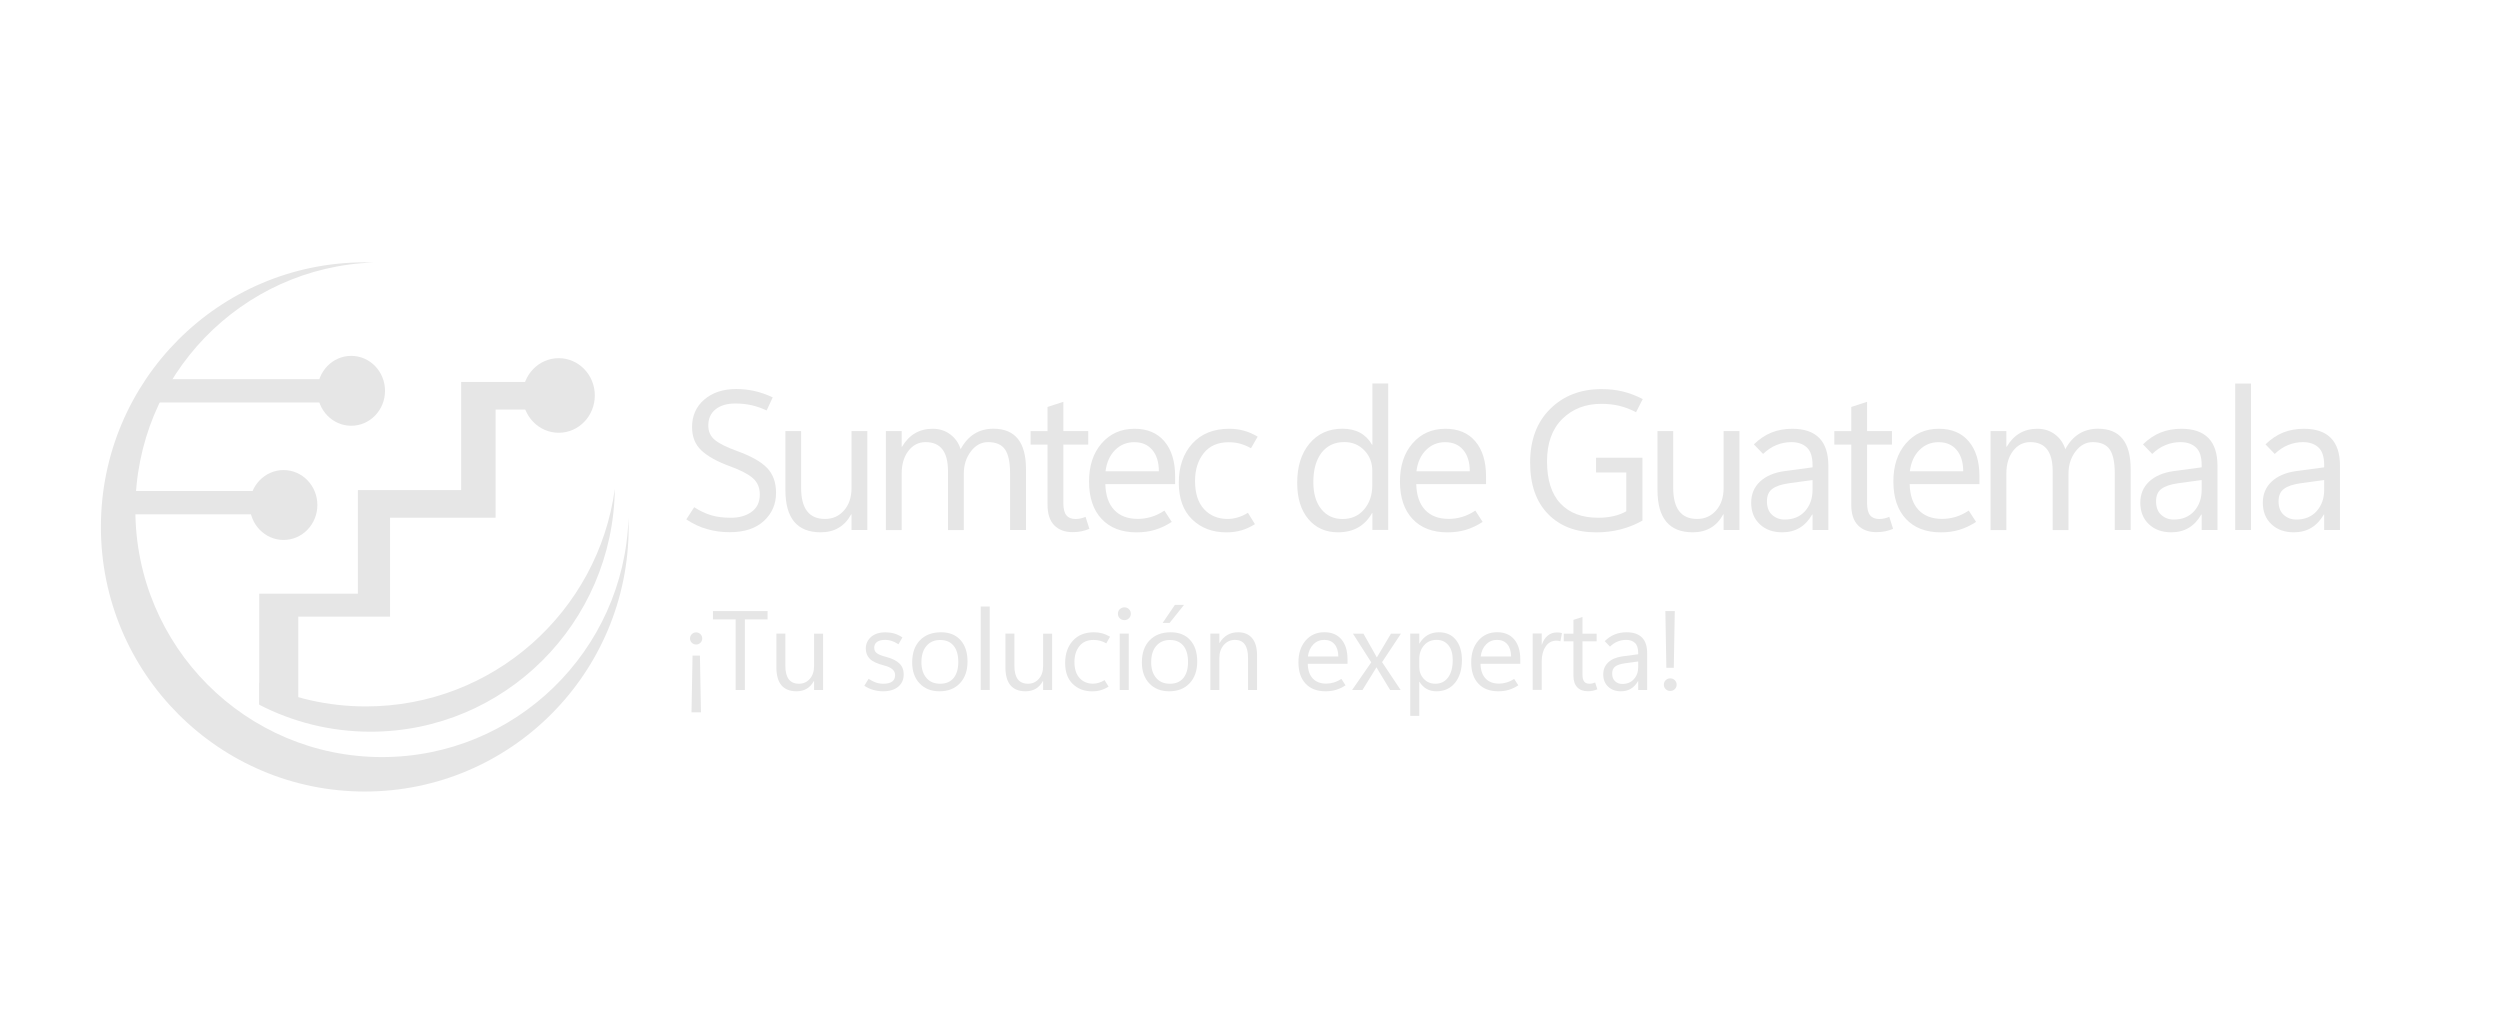 <?xml version="1.0" encoding="utf-8"?>
<!-- Generator: Adobe Illustrator 23.0.5, SVG Export Plug-In . SVG Version: 6.00 Build 0)  -->
<svg version="1.1" id="Capa_1" xmlns="http://www.w3.org/2000/svg" xmlns:xlink="http://www.w3.org/1999/xlink" x="0px" y="0px"
	 viewBox="0 0 4571.2 1886.2" style="enable-background:new 0 0 4571.2 1886.2;" xml:space="preserve">
<style type="text/css">
	.st0{fill:#E6E6E6;}
</style>
<g>
	<ellipse class="st0" cx="518.5" cy="923.4" rx="61.8" ry="63.9"/>
	<ellipse class="st0" cx="1021.6" cy="723.1" rx="66" ry="68.2"/>
	<ellipse class="st0" cx="642.2" cy="714.6" rx="61.8" ry="63.9"/>
	<rect x="279.3" y="693.3" class="st0" width="312.3" height="42.6"/>
	<rect x="225.7" y="897.8" class="st0" width="248.4" height="42.6"/>
	<path class="st0" d="M1149.5,963.5c0,267.2-216,483.8-482.5,483.8s-482.5-216.6-482.5-483.8s216-483.8,482.5-483.8
		c5.4,0,10.8,0.1,16.1,0.3c-242,8.1-435.6,207.4-435.6,452c0,249.8,201.9,452.3,451,452.3c243.9,0,442.7-194.2,450.7-436.9
		C1149.4,952.6,1149.5,958,1149.5,963.5z"/>
	<path class="st0" d="M1124.2,893.7c-3.1,245.9-201.9,444.2-446.7,444.2c-73.3,0-142.4-17.8-203.5-49.3v-40.4
		c59.2,27.9,125.3,43.5,195.1,43.5C901.6,1291.6,1093.8,1118.5,1124.2,893.7z"/>
	<polygon class="st0" points="474,1287.4 474,1085.5 654.4,1085.5 654.4,896.1 843.2,896.1 843.2,698.4 973.3,698.4 973.3,748.9 
		906.2,748.9 906.2,946.6 713.2,946.6 713.2,1127.5 545.4,1127.5 545.4,1287.4 	"/>
</g>
<g>
	<g>
		<path class="st0" d="M1254.9,949.7l14.4-22.3c10.3,6.7,20.7,11.6,31,14.7c10.3,3.1,22.4,4.6,36.1,4.6c15.4,0,28-3.6,38-10.9
			c9.9-7.2,14.9-17.8,14.9-31.7c0-12.4-4.2-22.3-12.6-29.7c-8.4-7.4-22.2-14.6-41.3-21.6c-23.7-8.6-41.3-18.3-52.8-29.1
			s-17.2-25-17.2-42.7c0-20.7,7.4-37.5,22.3-50.4c14.9-12.8,34.4-19.3,58.6-19.3c11.3,0,22.3,1.2,33.1,3.6
			c10.8,2.4,22,6.3,33.5,11.7l-11.1,23.9c-9.6-4.5-19-7.7-28.1-9.7c-9.1-2-18.9-3-29.5-3c-15.2,0-27.1,3.6-35.9,10.7
			c-8.8,7.1-13.2,17-13.2,29.6c0,11.1,4.1,19.9,12.2,26.5c8.1,6.6,21.6,13.3,40.5,20.1c25.4,9.2,43.6,19.4,54.6,30.7
			c11,11.3,16.6,26.6,16.6,45.8c0,20.5-7.4,37.6-22.2,51.3c-14.8,13.7-35.6,20.6-62.4,20.6c-15,0-28.9-1.9-41.6-5.7
			C1280.1,964,1267.4,958,1254.9,949.7z"/>
		<path class="st0" d="M1585.9,969.1H1557v-28.6h-0.7c-6,11-13.6,19.2-22.9,24.6c-9.3,5.5-20.2,8.2-32.8,8.2
			c-21.5,0-37.6-6.4-48.4-19.3c-10.7-12.8-16.1-32.1-16.1-57.8V788.2h28.7v103.5c0,19.1,3.6,33.4,10.9,42.9
			c7.3,9.5,18.2,14.3,32.8,14.3c14.1,0,25.7-5.2,34.8-15.6c9.1-10.4,13.7-24.1,13.7-40.9V788.2h28.9V969.1z"/>
		<path class="st0" d="M1875.8,969.1h-28.9V865.3c0-20-3.1-34.5-9.2-43.5c-6.2-8.9-16.5-13.4-31.1-13.4c-12.3,0-22.8,5.7-31.4,17
			c-8.6,11.3-12.9,24.9-12.9,40.6v103.2h-28.9V861.7c0-17.8-3.4-31.1-10.2-40c-6.8-8.9-17.1-13.3-30.8-13.3
			c-12.7,0-23.1,5.3-31.4,16c-8.2,10.7-12.3,24.5-12.3,41.6v103.2h-28.9V788.2h28.9v28.6h0.7c6.5-11,14.4-19.2,23.7-24.6
			c9.3-5.5,20.1-8.2,32.3-8.2c12.3,0,23.1,3.4,32.2,10.3c9.2,6.9,15.4,15.9,18.9,27.1c6.7-12.5,15-21.8,25-28.1
			c10-6.2,21.6-9.4,34.9-9.4c19.8,0,34.7,6.1,44.7,18.4c9.9,12.3,14.9,30.7,14.9,55.3V969.1z"/>
		<path class="st0" d="M1991.9,967c-4.9,2-9.8,3.5-14.5,4.5c-4.8,1-10.1,1.5-16.1,1.5c-14.3,0-25.6-4.2-33.7-12.6
			c-8.2-8.4-12.2-20.9-12.2-37.4V813h-31v-24.7h31v-44.2l28.9-9.4v53.5h45.5V813h-45.5v106.7c0,10.4,1.8,17.8,5.5,22.4
			c3.7,4.6,9.2,6.9,16.6,6.9c3.5,0,6.9-0.4,10.2-1.2c3.3-0.8,6-1.8,8.3-2.8L1991.9,967z"/>
		<path class="st0" d="M2148.6,885.2h-127.5c0.5,20.4,5.8,36.1,16.1,47.1c10.3,11,24.7,16.5,43.3,16.5c8.1,0,16.2-1.2,24.4-3.6
			c8.2-2.4,16.2-6.3,24.2-11.6l13.4,20.7c-10.2,6.6-20.4,11.4-30.7,14.5c-10.2,3.1-21.4,4.6-33.6,4.6c-27.2,0-48.5-8.1-63.8-24.4
			c-15.3-16.3-23-38.9-23.1-68c-0.1-29.1,7.5-52.5,23-70.3c15.4-17.8,35.5-26.7,60.2-26.7c23.5,0,41.7,7.7,54.7,23.1
			c13,15.4,19.5,36.7,19.5,63.9V885.2z M2119,861.6c-0.1-16.7-4.2-29.8-12.2-39.1c-8-9.4-19-14-32.9-14c-13.7,0-25.4,4.8-35,14.4
			c-9.6,9.6-15.4,22.5-17.5,38.8H2119z"/>
		<path class="st0" d="M2294.6,958.4c-8.3,5.2-16.7,9-25,11.4c-8.3,2.4-17.4,3.6-27.3,3.6c-25.4,0-46.2-7.9-62.5-23.7
			c-16.3-15.8-24.4-38.2-24.4-67.1c0-29.4,8.2-53.2,24.6-71.4c16.4-18.1,38.9-27.2,67.6-27.2c9.3,0,18.1,1.1,26.5,3.4
			c8.4,2.2,16.9,5.9,25.5,11l-12.2,21.2c-6.7-3.8-13.3-6.5-19.7-8.3c-6.5-1.8-13.5-2.7-21.1-2.7c-19.9,0-35.1,6.7-45.6,20
			c-10.6,13.3-15.9,30.2-15.9,50.7c0,22.6,5.5,39.9,16.6,51.8c11.1,11.9,25.5,17.8,43.1,17.8c5.8,0,11.8-0.9,18.1-2.7
			c6.3-1.8,12.6-4.7,18.9-8.6L2294.6,958.4z"/>
		<path class="st0" d="M2508.6,938.4c-6.7,11.7-15.2,20.4-25.5,26.2c-10.3,5.8-22.5,8.7-36.6,8.7c-22.7,0-40.8-8.1-54.3-24.3
			c-13.6-16.2-20.3-38.2-20.3-66.2c0-29.9,7.5-53.9,22.6-71.9c15-18,35.1-27,60.1-27c12.4,0,23.2,2.4,32.2,7.3
			c9,4.9,16.3,12.2,21.9,22h0.7v-112h28.9v267.8h-28.9v-30.7H2508.6z M2401.4,881.5c0,20.8,4.8,37.3,14.5,49.4
			c9.7,12.1,22.7,18.1,39,18.1c16.2,0,29.3-5.8,39.3-17.5c10-11.7,15-26.4,15-44.2v-26.7c0-14.6-4.8-27-14.5-37.1
			c-9.7-10.1-21.9-15.2-36.6-15.2c-17.6,0-31.5,6.5-41.6,19.4C2406.5,840.8,2401.4,858.7,2401.4,881.5z"/>
		<path class="st0" d="M2717.1,885.2h-127.5c0.5,20.4,5.8,36.1,16.1,47.1c10.3,11,24.7,16.5,43.3,16.5c8.1,0,16.2-1.2,24.4-3.6
			c8.2-2.4,16.2-6.3,24.2-11.6l13.4,20.7c-10.2,6.6-20.4,11.4-30.7,14.5s-21.4,4.6-33.6,4.6c-27.2,0-48.5-8.1-63.8-24.4
			c-15.3-16.3-23-38.9-23.1-68c-0.1-29.1,7.5-52.5,23-70.3c15.4-17.8,35.5-26.7,60.2-26.7c23.5,0,41.7,7.7,54.7,23.1
			c13,15.4,19.5,36.7,19.5,63.9V885.2z M2687.5,861.6c-0.1-16.7-4.2-29.8-12.2-39.1c-8-9.4-19-14-32.9-14c-13.7,0-25.4,4.8-35,14.4
			c-9.6,9.6-15.4,22.5-17.5,38.8H2687.5z"/>
		<path class="st0" d="M3003.3,951.8c-12.7,7.2-26.1,12.6-40.2,16.2s-28.9,5.4-44.4,5.4c-37,0-66.4-11.2-88.2-33.6
			c-21.8-22.4-32.7-53.7-32.7-94c0-41.1,12.2-73.8,36.6-98c24.4-24.2,55.6-36.3,93.8-36.3c14,0,27,1.4,38.9,4.3
			c12,2.9,24.2,7.5,36.6,13.9l-12.2,24c-10.5-5.4-20.7-9.3-30.8-11.7c-10.1-2.4-21-3.6-32.8-3.6c-28.9,0-52.6,9.2-71.3,27.6
			c-18.6,18.4-27.9,44.3-27.9,77.7c0,33.9,8.2,59.6,24.5,76.9c16.3,17.4,39.3,26.1,69.1,26.1c9.9,0,19.1-1,27.7-2.9
			c8.6-1.9,16.4-4.9,23.6-8.9v-71h-55.3V837h84.9V951.8z"/>
		<path class="st0" d="M3180.5,969.1h-28.9v-28.6h-0.7c-6,11-13.6,19.2-22.9,24.6c-9.3,5.5-20.2,8.2-32.8,8.2
			c-21.5,0-37.6-6.4-48.4-19.3c-10.7-12.8-16.1-32.1-16.1-57.8V788.2h28.7v103.5c0,19.1,3.6,33.4,10.9,42.9
			c7.3,9.5,18.2,14.3,32.8,14.3c14.1,0,25.7-5.2,34.8-15.6c9.1-10.4,13.7-24.1,13.7-40.9V788.2h28.9V969.1z"/>
		<path class="st0" d="M3343.1,969.1h-28.9v-28.3h-0.7c-6.2,10.8-13.9,19-23,24.4c-9.1,5.4-19.7,8.1-31.8,8.1
			c-16.9,0-30.6-4.9-41-14.8c-10.5-9.9-15.7-23-15.7-39.4c0-15.4,5.3-28.2,15.9-38.3c10.6-10.1,25.5-16.6,44.9-19.4l51.4-6.9v-4.1
			c0-15.2-3.5-26-10.6-32.4c-7-6.4-16.4-9.6-28.2-9.6c-9.4,0-18.4,1.8-27.1,5.3c-8.7,3.5-16.9,9-24.5,16.3l-16.9-17.5
			c10.1-9.8,20.8-17,32.2-21.6c11.4-4.6,24.1-6.9,38.1-6.9c21.8,0,38.3,5.6,49.3,16.9c11,11.2,16.6,28.1,16.6,50.6V969.1z
			 M3314.2,895.7v-18l-43.5,6c-13.3,1.9-23.3,5.2-29.9,10.1c-6.7,4.8-10,12.4-10,22.8c0,10.8,3.1,19.1,9.4,24.8
			c6.3,5.7,13.9,8.6,23,8.6c15.6,0,28-5.1,37.3-15.4C3309.6,924.3,3314.2,911.3,3314.2,895.7z"/>
		<path class="st0" d="M3461.5,967c-4.9,2-9.8,3.5-14.5,4.5c-4.8,1-10.1,1.5-16.1,1.5c-14.3,0-25.6-4.2-33.7-12.6
			c-8.2-8.4-12.2-20.9-12.2-37.4V813h-31v-24.7h31v-44.2l28.9-9.4v53.5h45.5V813h-45.5v106.7c0,10.4,1.8,17.8,5.5,22.4
			c3.7,4.6,9.2,6.9,16.6,6.9c3.5,0,6.9-0.4,10.2-1.2c3.3-0.8,6-1.8,8.3-2.8L3461.5,967z"/>
		<path class="st0" d="M3619.3,885.2h-127.5c0.5,20.4,5.8,36.1,16.1,47.1c10.3,11,24.7,16.5,43.3,16.5c8.1,0,16.2-1.2,24.4-3.6
			c8.2-2.4,16.2-6.3,24.2-11.6l13.4,20.7c-10.2,6.6-20.4,11.4-30.7,14.5c-10.2,3.1-21.4,4.6-33.6,4.6c-27.2,0-48.5-8.1-63.8-24.4
			c-15.3-16.3-23-38.9-23.1-68c-0.1-29.1,7.5-52.5,23-70.3c15.4-17.8,35.5-26.7,60.2-26.7c23.5,0,41.7,7.7,54.7,23.1
			c13,15.4,19.5,36.7,19.5,63.9V885.2z M3589.7,861.6c-0.1-16.7-4.2-29.8-12.2-39.1c-8-9.4-19-14-32.9-14c-13.7,0-25.4,4.8-35,14.4
			c-9.6,9.6-15.4,22.5-17.5,38.8H3589.7z"/>
		<path class="st0" d="M3895.7,969.1h-28.9V865.3c0-20-3.1-34.5-9.2-43.5c-6.2-8.9-16.5-13.4-31.1-13.4c-12.3,0-22.8,5.7-31.4,17
			c-8.6,11.3-12.9,24.9-12.9,40.6v103.2h-28.9V861.7c0-17.8-3.4-31.1-10.2-40c-6.8-8.9-17.1-13.3-30.8-13.3
			c-12.7,0-23.1,5.3-31.4,16c-8.2,10.7-12.3,24.5-12.3,41.6v103.2h-28.9V788.2h28.9v28.6h0.7c6.5-11,14.4-19.2,23.7-24.6
			c9.3-5.5,20.1-8.2,32.3-8.2c12.3,0,23.1,3.4,32.2,10.3c9.2,6.9,15.4,15.9,18.9,27.1c6.7-12.5,15-21.8,25-28.1
			c10-6.2,21.6-9.4,34.9-9.4c19.8,0,34.7,6.1,44.7,18.4c9.9,12.3,14.9,30.7,14.9,55.3V969.1z"/>
		<path class="st0" d="M4054.6,969.1h-28.9v-28.3h-0.7c-6.2,10.8-13.9,19-23,24.4c-9.1,5.4-19.7,8.1-31.8,8.1
			c-16.9,0-30.6-4.9-41-14.8c-10.5-9.9-15.7-23-15.7-39.4c0-15.4,5.3-28.2,15.9-38.3c10.6-10.1,25.5-16.6,44.9-19.4l51.4-6.9v-4.1
			c0-15.2-3.5-26-10.6-32.4c-7-6.4-16.4-9.6-28.2-9.6c-9.4,0-18.4,1.8-27.1,5.3c-8.7,3.5-16.9,9-24.5,16.3l-16.9-17.5
			c10.1-9.8,20.8-17,32.2-21.6c11.4-4.6,24.1-6.9,38.1-6.9c21.8,0,38.3,5.6,49.3,16.9c11,11.2,16.6,28.1,16.6,50.6V969.1z
			 M4025.7,895.7v-18l-43.5,6c-13.3,1.9-23.3,5.2-29.9,10.1c-6.7,4.8-10,12.4-10,22.8c0,10.8,3.1,19.1,9.4,24.8
			c6.3,5.7,13.9,8.6,23,8.6c15.6,0,28-5.1,37.3-15.4C4021.1,924.3,4025.7,911.3,4025.7,895.7z"/>
		<path class="st0" d="M4087,969.1V701.3h28.9v267.8H4087z"/>
		<path class="st0" d="M4278.6,969.1h-28.9v-28.3h-0.7c-6.2,10.8-13.9,19-23,24.4c-9.1,5.4-19.7,8.1-31.8,8.1
			c-16.9,0-30.6-4.9-41-14.8c-10.5-9.9-15.7-23-15.7-39.4c0-15.4,5.3-28.2,15.9-38.3c10.6-10.1,25.5-16.6,44.9-19.4l51.4-6.9v-4.1
			c0-15.2-3.5-26-10.6-32.4c-7-6.4-16.4-9.6-28.2-9.6c-9.4,0-18.4,1.8-27.1,5.3c-8.7,3.5-16.9,9-24.5,16.3l-16.9-17.5
			c10.1-9.8,20.8-17,32.2-21.6c11.4-4.6,24.1-6.9,38.1-6.9c21.8,0,38.3,5.6,49.3,16.9c11,11.2,16.6,28.1,16.6,50.6V969.1z
			 M4249.7,895.7v-18l-43.5,6c-13.3,1.9-23.3,5.2-29.9,10.1c-6.7,4.8-10,12.4-10,22.8c0,10.8,3.1,19.1,9.4,24.8
			c6.3,5.7,13.9,8.6,23,8.6c15.6,0,28-5.1,37.3-15.4C4245.1,924.3,4249.7,911.3,4249.7,895.7z"/>
	</g>
</g>
<g>
	<g>
		<path class="st0" d="M1284,1167.4c0,3.1-1.1,5.7-3.3,7.9c-2.2,2.1-4.8,3.2-7.8,3.2c-3.1,0-5.7-1.1-7.9-3.2
			c-2.2-2.1-3.3-4.8-3.3-7.9c0-3.1,1.1-5.7,3.3-7.9c2.2-2.1,4.8-3.2,7.9-3.2c3,0,5.6,1.1,7.8,3.2
			C1282.9,1161.7,1284,1164.3,1284,1167.4z M1281.7,1302.5h-17.3l1.9-103.7h13.5L1281.7,1302.5z"/>
		<path class="st0" d="M1403.6,1132.6H1362v129h-16.9v-129h-41.5v-15.3h99.9V1132.6z"/>
		<path class="st0" d="M1505,1261.6h-16.5v-16.3h-0.4c-3.4,6.2-7.8,10.9-13,14c-5.3,3.1-11.5,4.7-18.7,4.7c-12.2,0-21.4-3.7-27.6-11
			c-6.1-7.3-9.2-18.3-9.2-32.9v-61.6h16.4v59c0,10.9,2.1,19,6.2,24.5c4.1,5.4,10.4,8.2,18.7,8.2c8,0,14.6-3,19.8-8.9
			c5.2-5.9,7.8-13.7,7.8-23.3v-59.4h16.5V1261.6z"/>
		<path class="st0" d="M1580.4,1253.9l7.8-12.7c4.5,3,8.9,5.2,13.1,6.7c4.3,1.5,8.9,2.3,13.9,2.3c7,0,12.4-1.3,16-3.9
			c3.6-2.6,5.5-6.5,5.5-11.8c0-4.2-1.6-7.8-4.9-10.7c-3.2-2.9-8.3-5.3-15.2-7c-12.8-3.3-21.6-7.4-26.4-12.4
			c-4.8-5-7.1-11.2-7.1-18.5c0-8.5,3.2-15.5,9.5-21.2c6.4-5.7,15.2-8.5,26.6-8.5c5.5,0,10.7,0.7,15.7,2.1c5,1.4,10,3.8,15.2,7.2
			l-7.3,12.5c-4.7-3-8.9-5-12.6-6.2c-3.7-1.2-7.5-1.8-11.3-1.8c-6.6,0-11.7,1.2-15.2,3.7c-3.5,2.5-5.2,6-5.2,10.6
			c0,4.6,1.8,8.1,5.4,10.5c3.6,2.4,9.4,4.6,17.3,6.6c10.4,2.8,18.3,6.8,23.4,11.8c5.2,5.1,7.8,11.7,7.8,19.9
			c0,9.5-3.4,17.1-10.1,22.6c-6.7,5.5-15.9,8.3-27.7,8.3c-6.3,0-12.3-0.9-18.1-2.6C1590.7,1259.7,1585.3,1257.2,1580.4,1253.9z"/>
		<path class="st0" d="M1717.9,1264c-15.2,0-27.3-4.8-36.4-14.4c-9.1-9.6-13.6-22.4-13.6-38.3c0-17.2,4.7-30.7,14.1-40.5
			c9.4-9.7,22.1-14.6,38.3-14.7c15.3-0.1,27.3,4.7,35.9,14.2c8.6,9.5,12.9,22.6,12.9,39.4c0,16.5-4.6,29.7-13.9,39.6
			C1746,1259.1,1733.5,1264,1717.9,1264z M1719.1,1250.2c10.6,0,18.8-3.5,24.5-10.4c5.7-6.9,8.6-16.8,8.6-29.4
			c0-13-2.9-22.9-8.6-29.8c-5.8-6.9-13.9-10.4-24.5-10.4c-10.6,0-18.9,3.6-25.1,10.9c-6.2,7.2-9.2,17.2-9.2,29.8
			c0,12.2,3.1,21.8,9.3,28.9S1708.7,1250.2,1719.1,1250.2z"/>
		<path class="st0" d="M1793.2,1261.6V1109h16.5v152.6H1793.2z"/>
		<path class="st0" d="M1923.8,1261.6h-16.5v-16.3h-0.4c-3.4,6.2-7.8,10.9-13,14c-5.3,3.1-11.5,4.7-18.7,4.7
			c-12.2,0-21.4-3.7-27.6-11c-6.1-7.3-9.2-18.3-9.2-32.9v-61.6h16.4v59c0,10.9,2.1,19,6.2,24.5c4.1,5.4,10.4,8.2,18.7,8.2
			c8,0,14.6-3,19.8-8.9c5.2-5.9,7.8-13.7,7.8-23.3v-59.4h16.5V1261.6z"/>
		<path class="st0" d="M2027,1255.5c-4.8,3-9.5,5.1-14.3,6.5c-4.8,1.4-9.9,2.1-15.6,2.1c-14.5,0-26.3-4.5-35.6-13.5
			c-9.3-9-13.9-21.7-13.9-38.3c0-16.8,4.7-30.3,14-40.7c9.3-10.3,22.2-15.5,38.5-15.5c5.3,0,10.3,0.6,15.1,1.9
			c4.8,1.3,9.6,3.4,14.5,6.2l-6.9,12.1c-3.8-2.1-7.6-3.7-11.2-4.7c-3.7-1-7.7-1.5-12-1.5c-11.3,0-20,3.8-26,11.4
			c-6,7.6-9,17.2-9,28.9c0,12.9,3.2,22.7,9.5,29.5c6.3,6.8,14.5,10.2,24.5,10.2c3.3,0,6.7-0.5,10.3-1.6c3.6-1,7.2-2.7,10.8-4.9
			L2027,1255.5z"/>
		<path class="st0" d="M2055.9,1133.9c-3.3,0-6.2-1.1-8.4-3.4c-2.3-2.2-3.4-5-3.4-8.3c0-3.3,1.1-6.1,3.4-8.3
			c2.3-2.2,5.1-3.4,8.4-3.4c3.3,0,6.2,1.1,8.4,3.4c2.3,2.3,3.4,5,3.4,8.3c0,3.3-1.1,6.1-3.4,8.3
			C2062,1132.8,2059.2,1133.9,2055.9,1133.9z M2063.9,1261.6h-16.5v-103.1h16.5V1261.6z"/>
		<path class="st0" d="M2137.9,1264c-15.2,0-27.3-4.8-36.4-14.4c-9.1-9.6-13.6-22.4-13.6-38.3c0-17.2,4.7-30.7,14.1-40.5
			c9.4-9.7,22.1-14.6,38.3-14.7c15.3-0.1,27.3,4.7,35.9,14.2c8.6,9.5,12.9,22.6,12.9,39.4c0,16.5-4.6,29.7-13.9,39.6
			C2166,1259.1,2153.5,1264,2137.9,1264z M2139.2,1250.2c10.6,0,18.8-3.5,24.5-10.4c5.7-6.9,8.6-16.8,8.6-29.4
			c0-13-2.9-22.9-8.6-29.8c-5.8-6.9-13.9-10.4-24.5-10.4c-10.6,0-18.9,3.6-25.1,10.9c-6.2,7.2-9.2,17.2-9.2,29.8
			c0,12.2,3.1,21.8,9.3,28.9S2128.7,1250.2,2139.2,1250.2z M2138.6,1139h-12.7l22.4-33h16.7L2138.6,1139z"/>
		<path class="st0" d="M2298.5,1261.6H2282v-58.8c0-10.9-2-19.1-6-24.6c-4-5.5-10-8.2-17.9-8.2c-8.2,0-15,3.1-20.4,9.3
			c-5.4,6.2-8.1,14-8.1,23.5v58.8h-16.5v-103.1h16.5v17.1h0.4c3.9-6.5,8.6-11.4,14.3-14.6c5.6-3.3,12.1-4.9,19.5-4.9
			c11.2,0,19.8,3.6,25.8,10.9c6,7.3,8.9,17.8,8.9,31.6V1261.6z"/>
		<path class="st0" d="M2463.9,1213.8h-72.7c0.3,11.6,3.3,20.6,9.2,26.8c5.9,6.3,14.1,9.4,24.6,9.4c4.6,0,9.3-0.7,13.9-2.1
			c4.7-1.4,9.3-3.6,13.8-6.6l7.6,11.8c-5.8,3.8-11.6,6.5-17.5,8.3s-12.2,2.6-19.2,2.6c-15.5,0-27.6-4.6-36.3-13.9
			c-8.7-9.3-13.1-22.2-13.1-38.8c-0.1-16.6,4.3-29.9,13.1-40.1c8.8-10.1,20.2-15.2,34.3-15.2c13.4,0,23.8,4.4,31.2,13.1
			c7.4,8.8,11.1,20.9,11.1,36.4V1213.8z M2447.1,1200.3c-0.1-9.5-2.4-17-6.9-22.3c-4.6-5.3-10.8-8-18.8-8c-7.8,0-14.5,2.7-19.9,8.2
			c-5.5,5.5-8.8,12.8-10,22.1H2447.1z"/>
		<path class="st0" d="M2561.6,1158.6l-34.5,52.1l33.9,50.9h-19.2l-20.2-33.4c-0.7-1.1-1.4-2.2-2.1-3.5c-0.7-1.3-1.5-2.7-2.4-4.3
			h-0.4c-0.2,0.3-0.7,1.1-1.5,2.4c-0.8,1.3-1.9,3.2-3.3,5.4l-20.6,33.4h-19l35-50.5l-33.5-52.5h19.2l19.9,35.2
			c0.7,1.3,1.5,2.7,2.2,4c0.7,1.3,1.4,2.7,2.2,4h0.4c0.8-1.3,1.6-2.7,2.4-4c0.8-1.3,1.6-2.7,2.4-4l20.9-35.2H2561.6z"/>
		<path class="st0" d="M2595.5,1246.7h-0.4v62.3h-16.5v-150.5h16.5v18.1h0.4c4.1-6.8,9.1-12,15-15.4c5.9-3.4,12.8-5.1,20.5-5.1
			c13.3,0,23.6,4.6,31,13.8c7.4,9.2,11.1,21.6,11.1,37.1c0,17.2-4.2,31.1-12.5,41.4c-8.4,10.4-19.8,15.6-34.3,15.6
			c-6.6,0-12.5-1.4-17.7-4.3C2603.5,1256.8,2599.1,1252.5,2595.5,1246.7z M2595.1,1205.2v14.4c0,8.5,2.8,15.8,8.3,21.7
			c5.5,5.9,12.5,8.9,21,8.9c10,0,17.8-3.8,23.4-11.5c5.7-7.7,8.5-18.3,8.5-31.9c0-11.5-2.6-20.5-7.9-27c-5.3-6.5-12.4-9.8-21.5-9.8
			c-9.6,0-17.3,3.3-23.1,10C2598,1186.7,2595.1,1195.1,2595.1,1205.2z"/>
		<path class="st0" d="M2779.8,1213.8h-72.7c0.3,11.6,3.3,20.6,9.2,26.8c5.9,6.3,14.1,9.4,24.6,9.4c4.6,0,9.3-0.7,13.9-2.1
			c4.7-1.4,9.3-3.6,13.8-6.6l7.6,11.8c-5.8,3.8-11.6,6.5-17.5,8.3s-12.2,2.6-19.2,2.6c-15.5,0-27.6-4.6-36.3-13.9
			c-8.7-9.3-13.1-22.2-13.1-38.8c-0.1-16.6,4.3-29.9,13.1-40.1c8.8-10.1,20.2-15.2,34.3-15.2c13.4,0,23.8,4.4,31.2,13.1
			c7.4,8.8,11.1,20.9,11.1,36.4V1213.8z M2763,1200.3c-0.1-9.5-2.4-17-6.9-22.3c-4.6-5.3-10.8-8-18.8-8c-7.8,0-14.5,2.7-19.9,8.2
			c-5.5,5.5-8.8,12.8-10,22.1H2763z"/>
		<path class="st0" d="M2853.2,1172.6c-1.3-0.4-2.4-0.7-3.4-0.9c-1-0.2-2.3-0.3-3.8-0.3c-8.4,0-15,3.6-19.8,10.7
			c-4.8,7.1-7.2,16.1-7.2,26.8v52.5h-16.5v-103.1h16.5v20.4h0.4c2.3-7.2,5.9-12.8,10.7-16.6c4.8-3.8,10.4-5.7,16.7-5.7
			c2.1,0,3.8,0.1,5.3,0.3c1.4,0.2,2.7,0.5,3.9,0.9L2853.2,1172.6z"/>
		<path class="st0" d="M2920.7,1260.4c-2.8,1.1-5.6,2-8.3,2.6c-2.7,0.6-5.8,0.9-9.2,0.9c-8.2,0-14.6-2.4-19.2-7.2
			c-4.7-4.8-7-11.9-7-21.3v-62.7h-17.7v-14.1h17.7v-25.2l16.5-5.3v30.5h25.9v14.1h-25.9v60.8c0,5.9,1.1,10.2,3.2,12.8
			c2.1,2.6,5.3,3.9,9.5,3.9c2,0,3.9-0.2,5.8-0.7c1.9-0.5,3.4-1,4.7-1.6L2920.7,1260.4z"/>
		<path class="st0" d="M3011.9,1261.6h-16.5v-16.1h-0.4c-3.5,6.2-7.9,10.8-13.1,13.9c-5.2,3.1-11.2,4.6-18.1,4.6
			c-9.6,0-17.4-2.8-23.4-8.5c-6-5.6-8.9-13.1-8.9-22.4c0-8.8,3-16.1,9-21.8c6-5.8,14.6-9.5,25.6-11.1l29.3-3.9v-2.3
			c0-8.7-2-14.8-6-18.5c-4-3.7-9.4-5.5-16.1-5.5c-5.4,0-10.5,1-15.5,3c-5,2-9.6,5.1-14,9.3l-9.6-10c5.8-5.6,11.9-9.7,18.4-12.3
			c6.5-2.6,13.7-3.9,21.7-3.9c12.4,0,21.8,3.2,28.1,9.6c6.3,6.4,9.4,16,9.4,28.8V1261.6z M2995.4,1219.8v-10.3l-24.8,3.4
			c-7.6,1.1-13.3,3-17.1,5.7c-3.8,2.8-5.7,7.1-5.7,13c0,6.2,1.8,10.9,5.4,14.1c3.6,3.3,7.9,4.9,13.1,4.9c8.9,0,16-2.9,21.2-8.8
			C2992.8,1236.1,2995.4,1228.7,2995.4,1219.8z"/>
		<path class="st0" d="M3054,1263.4c-3.3,0-6-1.1-8.3-3.3c-2.2-2.2-3.4-4.9-3.4-8.2c0-3.2,1.1-5.9,3.4-8.2c2.2-2.2,5-3.3,8.3-3.3
			c3.3,0,6,1.1,8.3,3.3c2.2,2.2,3.4,4.9,3.4,8.2c0,3.2-1.1,5.9-3.4,8.2C3060,1262.3,3057.2,1263.4,3054,1263.4z M3062.3,1117.3
			l-1.8,103.7h-13.6l-1.8-103.7H3062.3z"/>
	</g>
</g>
</svg>
